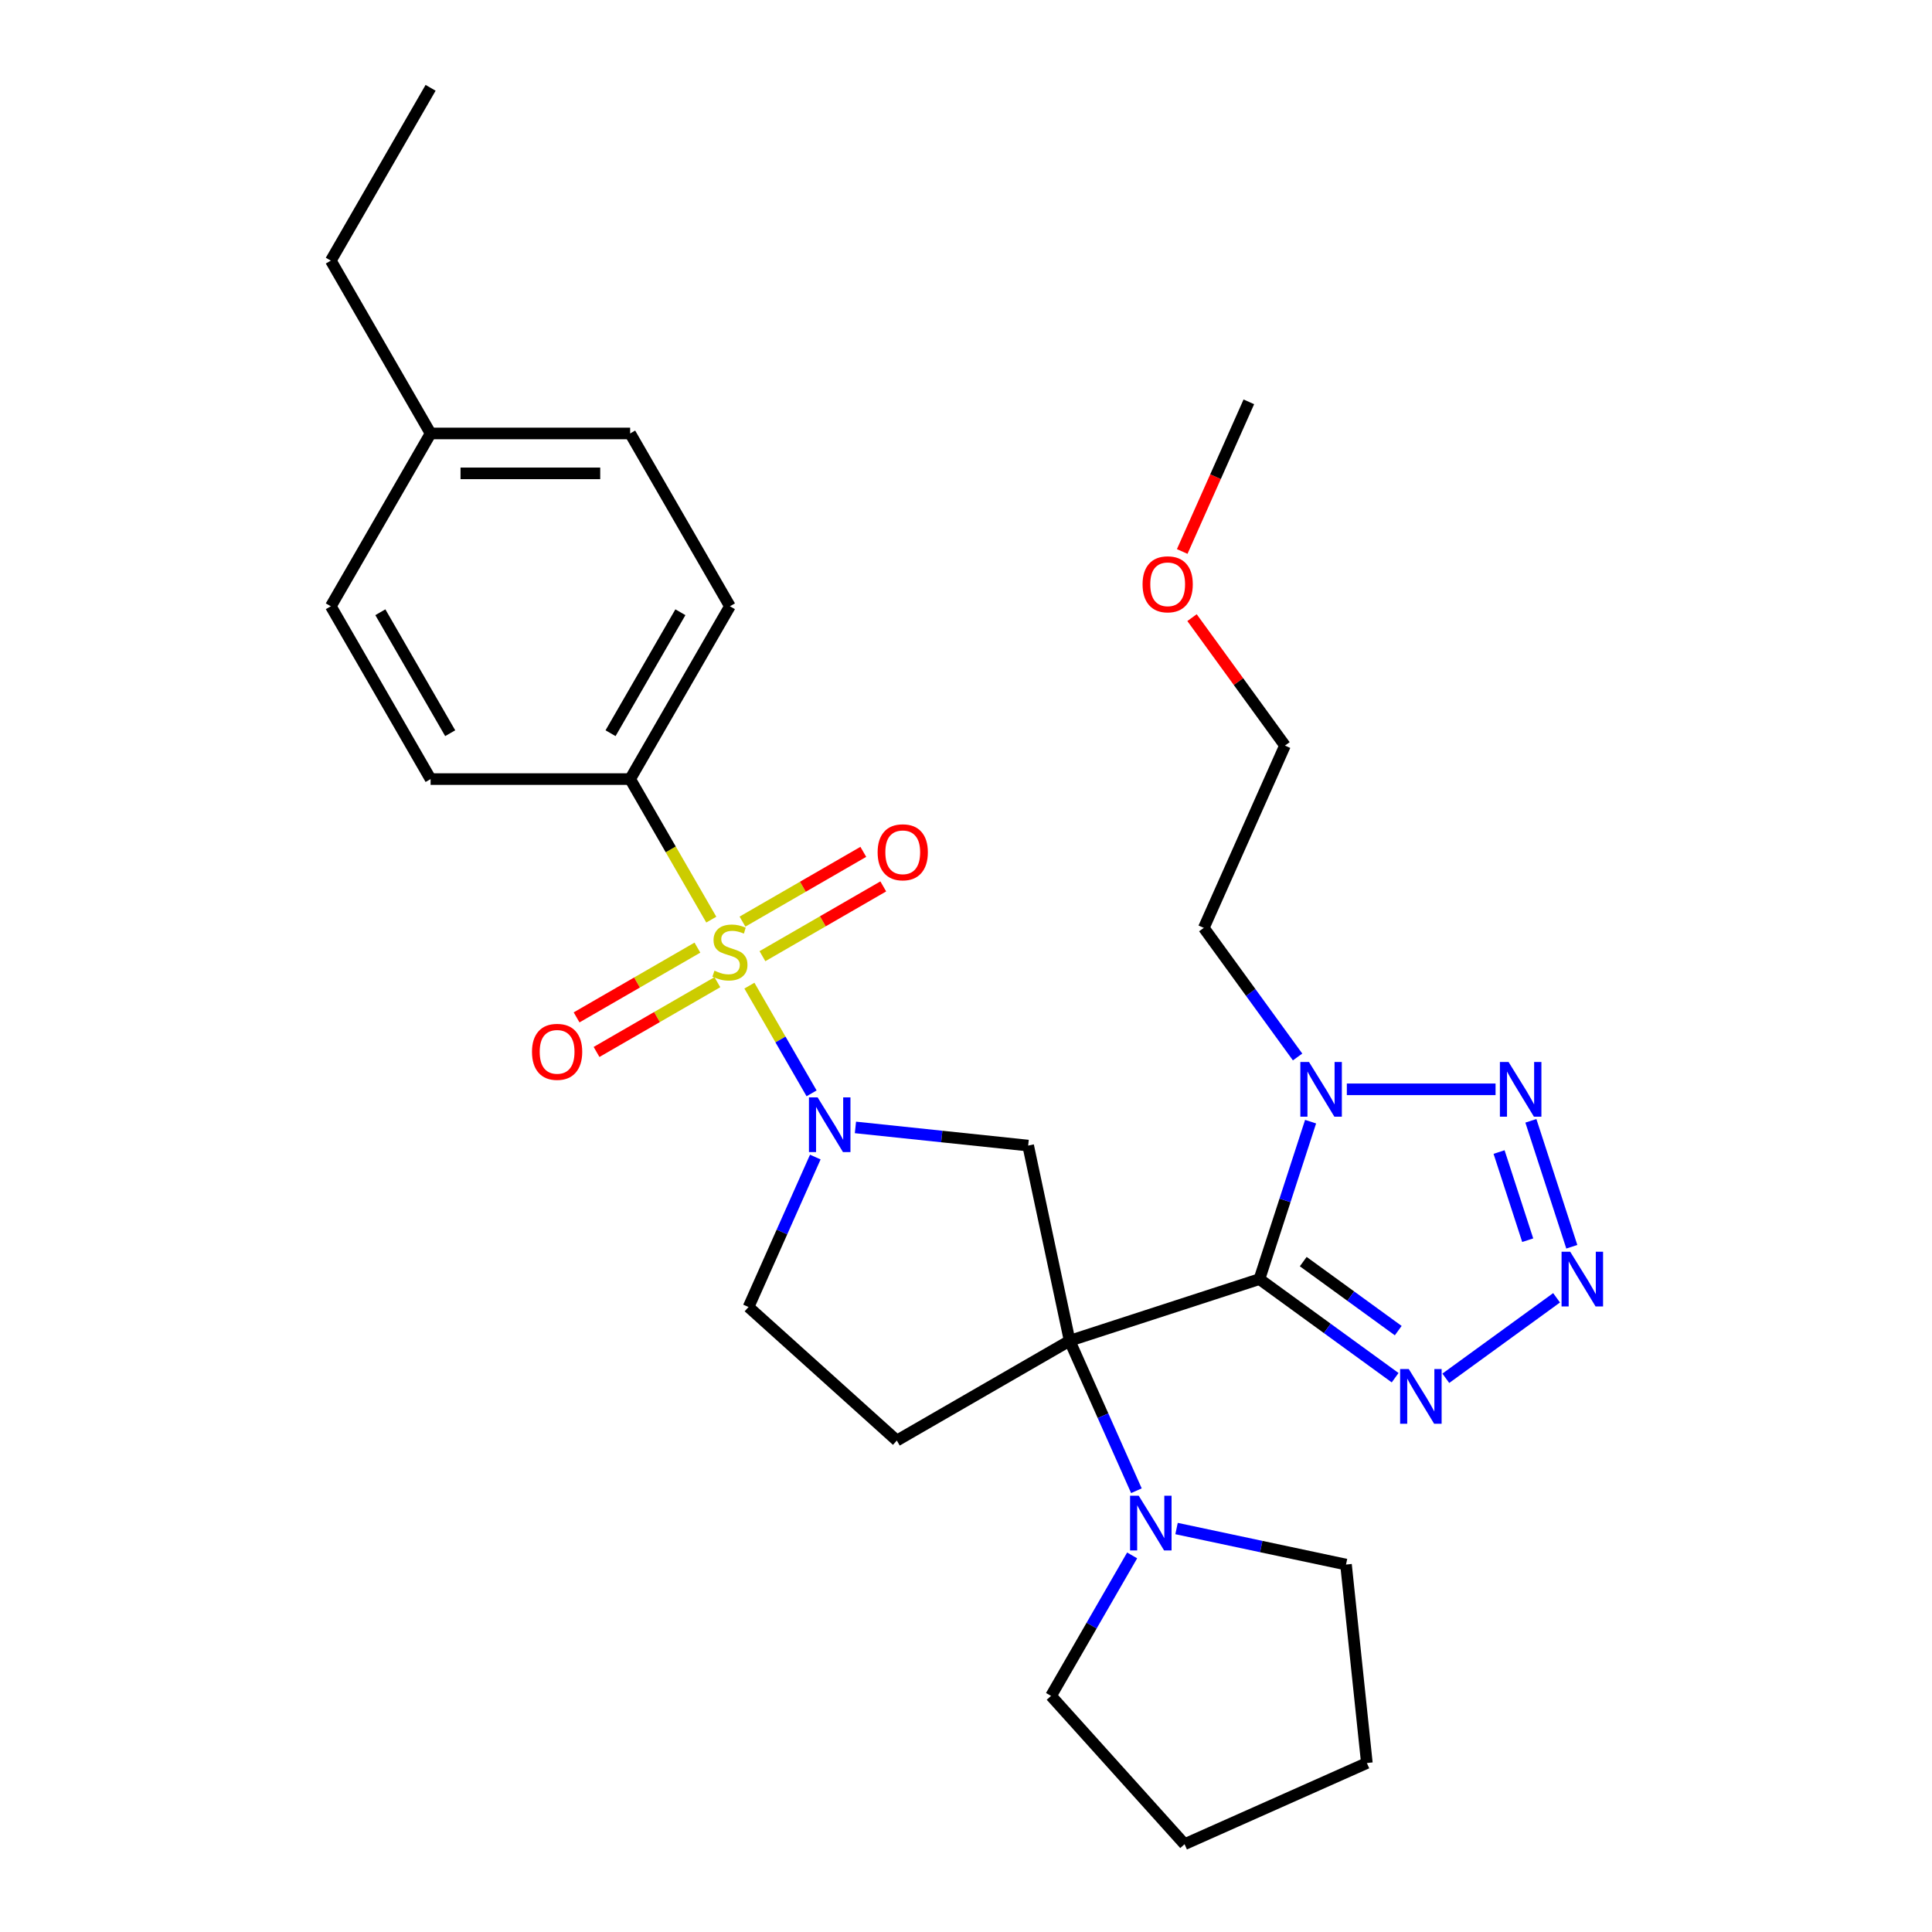 <?xml version='1.0' encoding='iso-8859-1'?>
<svg version='1.1' baseProfile='full'
              xmlns='http://www.w3.org/2000/svg'
                      xmlns:rdkit='http://www.rdkit.org/xml'
                      xmlns:xlink='http://www.w3.org/1999/xlink'
                  xml:space='preserve'
width='1000px' height='1000px' viewBox='0 0 1000 1000'>
<!-- END OF HEADER -->
<rect style='opacity:1.0;fill:#FFFFFF;stroke:none' width='1000' height='1000' x='0' y='0'> </rect>
<path class='bond-0' d='M 553.648,693.98 L 651.881,662.062' style='fill:none;fill-rule:evenodd;stroke:#000000;stroke-width:6px;stroke-linecap:butt;stroke-linejoin:miter;stroke-opacity:1' />
<path class='bond-6' d='M 553.648,693.98 L 532.174,592.949' style='fill:none;fill-rule:evenodd;stroke:#000000;stroke-width:6px;stroke-linecap:butt;stroke-linejoin:miter;stroke-opacity:1' />
<path class='bond-8' d='M 553.648,693.98 L 570.927,732.788' style='fill:none;fill-rule:evenodd;stroke:#000000;stroke-width:6px;stroke-linecap:butt;stroke-linejoin:miter;stroke-opacity:1' />
<path class='bond-8' d='M 570.927,732.788 L 588.205,771.596' style='fill:none;fill-rule:evenodd;stroke:#0000FF;stroke-width:6px;stroke-linecap:butt;stroke-linejoin:miter;stroke-opacity:1' />
<path class='bond-9' d='M 553.648,693.98 L 464.199,745.624' style='fill:none;fill-rule:evenodd;stroke:#000000;stroke-width:6px;stroke-linecap:butt;stroke-linejoin:miter;stroke-opacity:1' />
<path class='bond-3' d='M 651.881,662.062 L 665.12,621.317' style='fill:none;fill-rule:evenodd;stroke:#000000;stroke-width:6px;stroke-linecap:butt;stroke-linejoin:miter;stroke-opacity:1' />
<path class='bond-3' d='M 665.12,621.317 L 678.359,580.572' style='fill:none;fill-rule:evenodd;stroke:#0000FF;stroke-width:6px;stroke-linecap:butt;stroke-linejoin:miter;stroke-opacity:1' />
<path class='bond-5' d='M 651.881,662.062 L 687,687.578' style='fill:none;fill-rule:evenodd;stroke:#000000;stroke-width:6px;stroke-linecap:butt;stroke-linejoin:miter;stroke-opacity:1' />
<path class='bond-5' d='M 687,687.578 L 722.12,713.094' style='fill:none;fill-rule:evenodd;stroke:#0000FF;stroke-width:6px;stroke-linecap:butt;stroke-linejoin:miter;stroke-opacity:1' />
<path class='bond-5' d='M 674.559,653.005 L 699.143,670.866' style='fill:none;fill-rule:evenodd;stroke:#000000;stroke-width:6px;stroke-linecap:butt;stroke-linejoin:miter;stroke-opacity:1' />
<path class='bond-5' d='M 699.143,670.866 L 723.726,688.727' style='fill:none;fill-rule:evenodd;stroke:#0000FF;stroke-width:6px;stroke-linecap:butt;stroke-linejoin:miter;stroke-opacity:1' />
<path class='bond-1' d='M 387.89,510.165 L 403.983,538.04' style='fill:none;fill-rule:evenodd;stroke:#CCCC00;stroke-width:6px;stroke-linecap:butt;stroke-linejoin:miter;stroke-opacity:1' />
<path class='bond-1' d='M 403.983,538.04 L 420.077,565.915' style='fill:none;fill-rule:evenodd;stroke:#0000FF;stroke-width:6px;stroke-linecap:butt;stroke-linejoin:miter;stroke-opacity:1' />
<path class='bond-10' d='M 368.165,476.001 L 347.165,439.627' style='fill:none;fill-rule:evenodd;stroke:#CCCC00;stroke-width:6px;stroke-linecap:butt;stroke-linejoin:miter;stroke-opacity:1' />
<path class='bond-10' d='M 347.165,439.627 L 326.164,403.253' style='fill:none;fill-rule:evenodd;stroke:#000000;stroke-width:6px;stroke-linecap:butt;stroke-linejoin:miter;stroke-opacity:1' />
<path class='bond-11' d='M 360.981,490.491 L 329.71,508.546' style='fill:none;fill-rule:evenodd;stroke:#CCCC00;stroke-width:6px;stroke-linecap:butt;stroke-linejoin:miter;stroke-opacity:1' />
<path class='bond-11' d='M 329.71,508.546 L 298.439,526.6' style='fill:none;fill-rule:evenodd;stroke:#FF0000;stroke-width:6px;stroke-linecap:butt;stroke-linejoin:miter;stroke-opacity:1' />
<path class='bond-11' d='M 371.31,508.381 L 340.039,526.436' style='fill:none;fill-rule:evenodd;stroke:#CCCC00;stroke-width:6px;stroke-linecap:butt;stroke-linejoin:miter;stroke-opacity:1' />
<path class='bond-11' d='M 340.039,526.436 L 308.768,544.49' style='fill:none;fill-rule:evenodd;stroke:#FF0000;stroke-width:6px;stroke-linecap:butt;stroke-linejoin:miter;stroke-opacity:1' />
<path class='bond-12' d='M 394.635,494.915 L 425.906,476.861' style='fill:none;fill-rule:evenodd;stroke:#CCCC00;stroke-width:6px;stroke-linecap:butt;stroke-linejoin:miter;stroke-opacity:1' />
<path class='bond-12' d='M 425.906,476.861 L 457.177,458.806' style='fill:none;fill-rule:evenodd;stroke:#FF0000;stroke-width:6px;stroke-linecap:butt;stroke-linejoin:miter;stroke-opacity:1' />
<path class='bond-12' d='M 384.306,477.025 L 415.577,458.971' style='fill:none;fill-rule:evenodd;stroke:#CCCC00;stroke-width:6px;stroke-linecap:butt;stroke-linejoin:miter;stroke-opacity:1' />
<path class='bond-12' d='M 415.577,458.971 L 446.848,440.916' style='fill:none;fill-rule:evenodd;stroke:#FF0000;stroke-width:6px;stroke-linecap:butt;stroke-linejoin:miter;stroke-opacity:1' />
<path class='bond-2' d='M 442.774,583.553 L 487.474,588.251' style='fill:none;fill-rule:evenodd;stroke:#0000FF;stroke-width:6px;stroke-linecap:butt;stroke-linejoin:miter;stroke-opacity:1' />
<path class='bond-2' d='M 487.474,588.251 L 532.174,592.949' style='fill:none;fill-rule:evenodd;stroke:#000000;stroke-width:6px;stroke-linecap:butt;stroke-linejoin:miter;stroke-opacity:1' />
<path class='bond-29' d='M 421.998,598.895 L 404.719,637.703' style='fill:none;fill-rule:evenodd;stroke:#0000FF;stroke-width:6px;stroke-linecap:butt;stroke-linejoin:miter;stroke-opacity:1' />
<path class='bond-29' d='M 404.719,637.703 L 387.441,676.511' style='fill:none;fill-rule:evenodd;stroke:#000000;stroke-width:6px;stroke-linecap:butt;stroke-linejoin:miter;stroke-opacity:1' />
<path class='bond-7' d='M 697.121,563.83 L 774.097,563.83' style='fill:none;fill-rule:evenodd;stroke:#0000FF;stroke-width:6px;stroke-linecap:butt;stroke-linejoin:miter;stroke-opacity:1' />
<path class='bond-14' d='M 671.634,547.088 L 647.361,513.678' style='fill:none;fill-rule:evenodd;stroke:#0000FF;stroke-width:6px;stroke-linecap:butt;stroke-linejoin:miter;stroke-opacity:1' />
<path class='bond-14' d='M 647.361,513.678 L 623.087,480.269' style='fill:none;fill-rule:evenodd;stroke:#000000;stroke-width:6px;stroke-linecap:butt;stroke-linejoin:miter;stroke-opacity:1' />
<path class='bond-4' d='M 805.682,671.742 L 748.353,713.393' style='fill:none;fill-rule:evenodd;stroke:#0000FF;stroke-width:6px;stroke-linecap:butt;stroke-linejoin:miter;stroke-opacity:1' />
<path class='bond-31' d='M 813.564,645.32 L 792.383,580.132' style='fill:none;fill-rule:evenodd;stroke:#0000FF;stroke-width:6px;stroke-linecap:butt;stroke-linejoin:miter;stroke-opacity:1' />
<path class='bond-31' d='M 790.74,641.926 L 775.914,596.294' style='fill:none;fill-rule:evenodd;stroke:#0000FF;stroke-width:6px;stroke-linecap:butt;stroke-linejoin:miter;stroke-opacity:1' />
<path class='bond-20' d='M 608.981,791.17 L 652.836,800.491' style='fill:none;fill-rule:evenodd;stroke:#0000FF;stroke-width:6px;stroke-linecap:butt;stroke-linejoin:miter;stroke-opacity:1' />
<path class='bond-20' d='M 652.836,800.491 L 696.69,809.813' style='fill:none;fill-rule:evenodd;stroke:#000000;stroke-width:6px;stroke-linecap:butt;stroke-linejoin:miter;stroke-opacity:1' />
<path class='bond-21' d='M 585.993,805.08 L 565.004,841.434' style='fill:none;fill-rule:evenodd;stroke:#0000FF;stroke-width:6px;stroke-linecap:butt;stroke-linejoin:miter;stroke-opacity:1' />
<path class='bond-21' d='M 565.004,841.434 L 544.015,877.788' style='fill:none;fill-rule:evenodd;stroke:#000000;stroke-width:6px;stroke-linecap:butt;stroke-linejoin:miter;stroke-opacity:1' />
<path class='bond-13' d='M 464.199,745.624 L 387.441,676.511' style='fill:none;fill-rule:evenodd;stroke:#000000;stroke-width:6px;stroke-linecap:butt;stroke-linejoin:miter;stroke-opacity:1' />
<path class='bond-15' d='M 326.164,403.253 L 377.808,313.804' style='fill:none;fill-rule:evenodd;stroke:#000000;stroke-width:6px;stroke-linecap:butt;stroke-linejoin:miter;stroke-opacity:1' />
<path class='bond-15' d='M 316.021,379.507 L 352.171,316.892' style='fill:none;fill-rule:evenodd;stroke:#000000;stroke-width:6px;stroke-linecap:butt;stroke-linejoin:miter;stroke-opacity:1' />
<path class='bond-16' d='M 326.164,403.253 L 222.876,403.253' style='fill:none;fill-rule:evenodd;stroke:#000000;stroke-width:6px;stroke-linecap:butt;stroke-linejoin:miter;stroke-opacity:1' />
<path class='bond-23' d='M 623.087,480.269 L 665.098,385.911' style='fill:none;fill-rule:evenodd;stroke:#000000;stroke-width:6px;stroke-linecap:butt;stroke-linejoin:miter;stroke-opacity:1' />
<path class='bond-18' d='M 377.808,313.804 L 326.164,224.354' style='fill:none;fill-rule:evenodd;stroke:#000000;stroke-width:6px;stroke-linecap:butt;stroke-linejoin:miter;stroke-opacity:1' />
<path class='bond-17' d='M 222.876,403.253 L 171.233,313.804' style='fill:none;fill-rule:evenodd;stroke:#000000;stroke-width:6px;stroke-linecap:butt;stroke-linejoin:miter;stroke-opacity:1' />
<path class='bond-17' d='M 233.02,379.507 L 196.869,316.892' style='fill:none;fill-rule:evenodd;stroke:#000000;stroke-width:6px;stroke-linecap:butt;stroke-linejoin:miter;stroke-opacity:1' />
<path class='bond-19' d='M 171.233,313.804 L 222.876,224.354' style='fill:none;fill-rule:evenodd;stroke:#000000;stroke-width:6px;stroke-linecap:butt;stroke-linejoin:miter;stroke-opacity:1' />
<path class='bond-32' d='M 326.164,224.354 L 222.876,224.354' style='fill:none;fill-rule:evenodd;stroke:#000000;stroke-width:6px;stroke-linecap:butt;stroke-linejoin:miter;stroke-opacity:1' />
<path class='bond-32' d='M 310.671,245.012 L 238.37,245.012' style='fill:none;fill-rule:evenodd;stroke:#000000;stroke-width:6px;stroke-linecap:butt;stroke-linejoin:miter;stroke-opacity:1' />
<path class='bond-24' d='M 222.876,224.354 L 171.233,134.904' style='fill:none;fill-rule:evenodd;stroke:#000000;stroke-width:6px;stroke-linecap:butt;stroke-linejoin:miter;stroke-opacity:1' />
<path class='bond-27' d='M 696.69,809.813 L 707.486,912.535' style='fill:none;fill-rule:evenodd;stroke:#000000;stroke-width:6px;stroke-linecap:butt;stroke-linejoin:miter;stroke-opacity:1' />
<path class='bond-26' d='M 544.015,877.788 L 613.128,954.545' style='fill:none;fill-rule:evenodd;stroke:#000000;stroke-width:6px;stroke-linecap:butt;stroke-linejoin:miter;stroke-opacity:1' />
<path class='bond-22' d='M 616.987,319.691 L 641.043,352.801' style='fill:none;fill-rule:evenodd;stroke:#FF0000;stroke-width:6px;stroke-linecap:butt;stroke-linejoin:miter;stroke-opacity:1' />
<path class='bond-22' d='M 641.043,352.801 L 665.098,385.911' style='fill:none;fill-rule:evenodd;stroke:#000000;stroke-width:6px;stroke-linecap:butt;stroke-linejoin:miter;stroke-opacity:1' />
<path class='bond-25' d='M 611.913,285.447 L 629.155,246.719' style='fill:none;fill-rule:evenodd;stroke:#FF0000;stroke-width:6px;stroke-linecap:butt;stroke-linejoin:miter;stroke-opacity:1' />
<path class='bond-25' d='M 629.155,246.719 L 646.398,207.991' style='fill:none;fill-rule:evenodd;stroke:#000000;stroke-width:6px;stroke-linecap:butt;stroke-linejoin:miter;stroke-opacity:1' />
<path class='bond-28' d='M 171.233,134.904 L 222.876,45.455' style='fill:none;fill-rule:evenodd;stroke:#000000;stroke-width:6px;stroke-linecap:butt;stroke-linejoin:miter;stroke-opacity:1' />
<path class='bond-30' d='M 613.128,954.545 L 707.486,912.535' style='fill:none;fill-rule:evenodd;stroke:#000000;stroke-width:6px;stroke-linecap:butt;stroke-linejoin:miter;stroke-opacity:1' />
<path  class='atom-2' d='M 369.808 502.423
Q 370.128 502.543, 371.448 503.103
Q 372.768 503.663, 374.208 504.023
Q 375.688 504.343, 377.128 504.343
Q 379.808 504.343, 381.368 503.063
Q 382.928 501.743, 382.928 499.463
Q 382.928 497.903, 382.128 496.943
Q 381.368 495.983, 380.168 495.463
Q 378.968 494.943, 376.968 494.343
Q 374.448 493.583, 372.928 492.863
Q 371.448 492.143, 370.368 490.623
Q 369.328 489.103, 369.328 486.543
Q 369.328 482.983, 371.728 480.783
Q 374.168 478.583, 378.968 478.583
Q 382.248 478.583, 385.968 480.143
L 385.048 483.223
Q 381.648 481.823, 379.088 481.823
Q 376.328 481.823, 374.808 482.983
Q 373.288 484.103, 373.328 486.063
Q 373.328 487.583, 374.088 488.503
Q 374.888 489.423, 376.008 489.943
Q 377.168 490.463, 379.088 491.063
Q 381.648 491.863, 383.168 492.663
Q 384.688 493.463, 385.768 495.103
Q 386.888 496.703, 386.888 499.463
Q 386.888 503.383, 384.248 505.503
Q 381.648 507.583, 377.288 507.583
Q 374.768 507.583, 372.848 507.023
Q 370.968 506.503, 368.728 505.583
L 369.808 502.423
' fill='#CCCC00'/>
<path  class='atom-3' d='M 423.192 567.993
L 432.472 582.993
Q 433.392 584.473, 434.872 587.153
Q 436.352 589.833, 436.432 589.993
L 436.432 567.993
L 440.192 567.993
L 440.192 596.313
L 436.312 596.313
L 426.352 579.913
Q 425.192 577.993, 423.952 575.793
Q 422.752 573.593, 422.392 572.913
L 422.392 596.313
L 418.712 596.313
L 418.712 567.993
L 423.192 567.993
' fill='#0000FF'/>
<path  class='atom-4' d='M 677.538 549.67
L 686.818 564.67
Q 687.738 566.15, 689.218 568.83
Q 690.698 571.51, 690.778 571.67
L 690.778 549.67
L 694.538 549.67
L 694.538 577.99
L 690.658 577.99
L 680.698 561.59
Q 679.538 559.67, 678.298 557.47
Q 677.098 555.27, 676.738 554.59
L 676.738 577.99
L 673.058 577.99
L 673.058 549.67
L 677.538 549.67
' fill='#0000FF'/>
<path  class='atom-5' d='M 812.744 647.902
L 822.024 662.902
Q 822.944 664.382, 824.424 667.062
Q 825.904 669.742, 825.984 669.902
L 825.984 647.902
L 829.744 647.902
L 829.744 676.222
L 825.864 676.222
L 815.904 659.822
Q 814.744 657.902, 813.504 655.702
Q 812.304 653.502, 811.944 652.822
L 811.944 676.222
L 808.264 676.222
L 808.264 647.902
L 812.744 647.902
' fill='#0000FF'/>
<path  class='atom-6' d='M 729.182 708.613
L 738.462 723.613
Q 739.382 725.093, 740.862 727.773
Q 742.342 730.453, 742.422 730.613
L 742.422 708.613
L 746.182 708.613
L 746.182 736.933
L 742.302 736.933
L 732.342 720.533
Q 731.182 718.613, 729.942 716.413
Q 728.742 714.213, 728.382 713.533
L 728.382 736.933
L 724.702 736.933
L 724.702 708.613
L 729.182 708.613
' fill='#0000FF'/>
<path  class='atom-8' d='M 780.826 549.67
L 790.106 564.67
Q 791.026 566.15, 792.506 568.83
Q 793.986 571.51, 794.066 571.67
L 794.066 549.67
L 797.826 549.67
L 797.826 577.99
L 793.946 577.99
L 783.986 561.59
Q 782.826 559.67, 781.586 557.47
Q 780.386 555.27, 780.026 554.59
L 780.026 577.99
L 776.346 577.99
L 776.346 549.67
L 780.826 549.67
' fill='#0000FF'/>
<path  class='atom-9' d='M 589.399 774.178
L 598.679 789.178
Q 599.599 790.658, 601.079 793.338
Q 602.559 796.018, 602.639 796.178
L 602.639 774.178
L 606.399 774.178
L 606.399 802.498
L 602.519 802.498
L 592.559 786.098
Q 591.399 784.178, 590.159 781.978
Q 588.959 779.778, 588.599 779.098
L 588.599 802.498
L 584.919 802.498
L 584.919 774.178
L 589.399 774.178
' fill='#0000FF'/>
<path  class='atom-12' d='M 275.358 544.427
Q 275.358 537.627, 278.718 533.827
Q 282.078 530.027, 288.358 530.027
Q 294.638 530.027, 297.998 533.827
Q 301.358 537.627, 301.358 544.427
Q 301.358 551.307, 297.958 555.227
Q 294.558 559.107, 288.358 559.107
Q 282.118 559.107, 278.718 555.227
Q 275.358 551.347, 275.358 544.427
M 288.358 555.907
Q 292.678 555.907, 294.998 553.027
Q 297.358 550.107, 297.358 544.427
Q 297.358 538.867, 294.998 536.067
Q 292.678 533.227, 288.358 533.227
Q 284.038 533.227, 281.678 536.027
Q 279.358 538.827, 279.358 544.427
Q 279.358 550.147, 281.678 553.027
Q 284.038 555.907, 288.358 555.907
' fill='#FF0000'/>
<path  class='atom-13' d='M 454.258 441.139
Q 454.258 434.339, 457.618 430.539
Q 460.978 426.739, 467.258 426.739
Q 473.538 426.739, 476.898 430.539
Q 480.258 434.339, 480.258 441.139
Q 480.258 448.019, 476.858 451.939
Q 473.458 455.819, 467.258 455.819
Q 461.018 455.819, 457.618 451.939
Q 454.258 448.059, 454.258 441.139
M 467.258 452.619
Q 471.578 452.619, 473.898 449.739
Q 476.258 446.819, 476.258 441.139
Q 476.258 435.579, 473.898 432.779
Q 471.578 429.939, 467.258 429.939
Q 462.938 429.939, 460.578 432.739
Q 458.258 435.539, 458.258 441.139
Q 458.258 446.859, 460.578 449.739
Q 462.938 452.619, 467.258 452.619
' fill='#FF0000'/>
<path  class='atom-23' d='M 591.387 302.429
Q 591.387 295.629, 594.747 291.829
Q 598.107 288.029, 604.387 288.029
Q 610.667 288.029, 614.027 291.829
Q 617.387 295.629, 617.387 302.429
Q 617.387 309.309, 613.987 313.229
Q 610.587 317.109, 604.387 317.109
Q 598.147 317.109, 594.747 313.229
Q 591.387 309.349, 591.387 302.429
M 604.387 313.909
Q 608.707 313.909, 611.027 311.029
Q 613.387 308.109, 613.387 302.429
Q 613.387 296.869, 611.027 294.069
Q 608.707 291.229, 604.387 291.229
Q 600.067 291.229, 597.707 294.029
Q 595.387 296.829, 595.387 302.429
Q 595.387 308.149, 597.707 311.029
Q 600.067 313.909, 604.387 313.909
' fill='#FF0000'/>
</svg>
